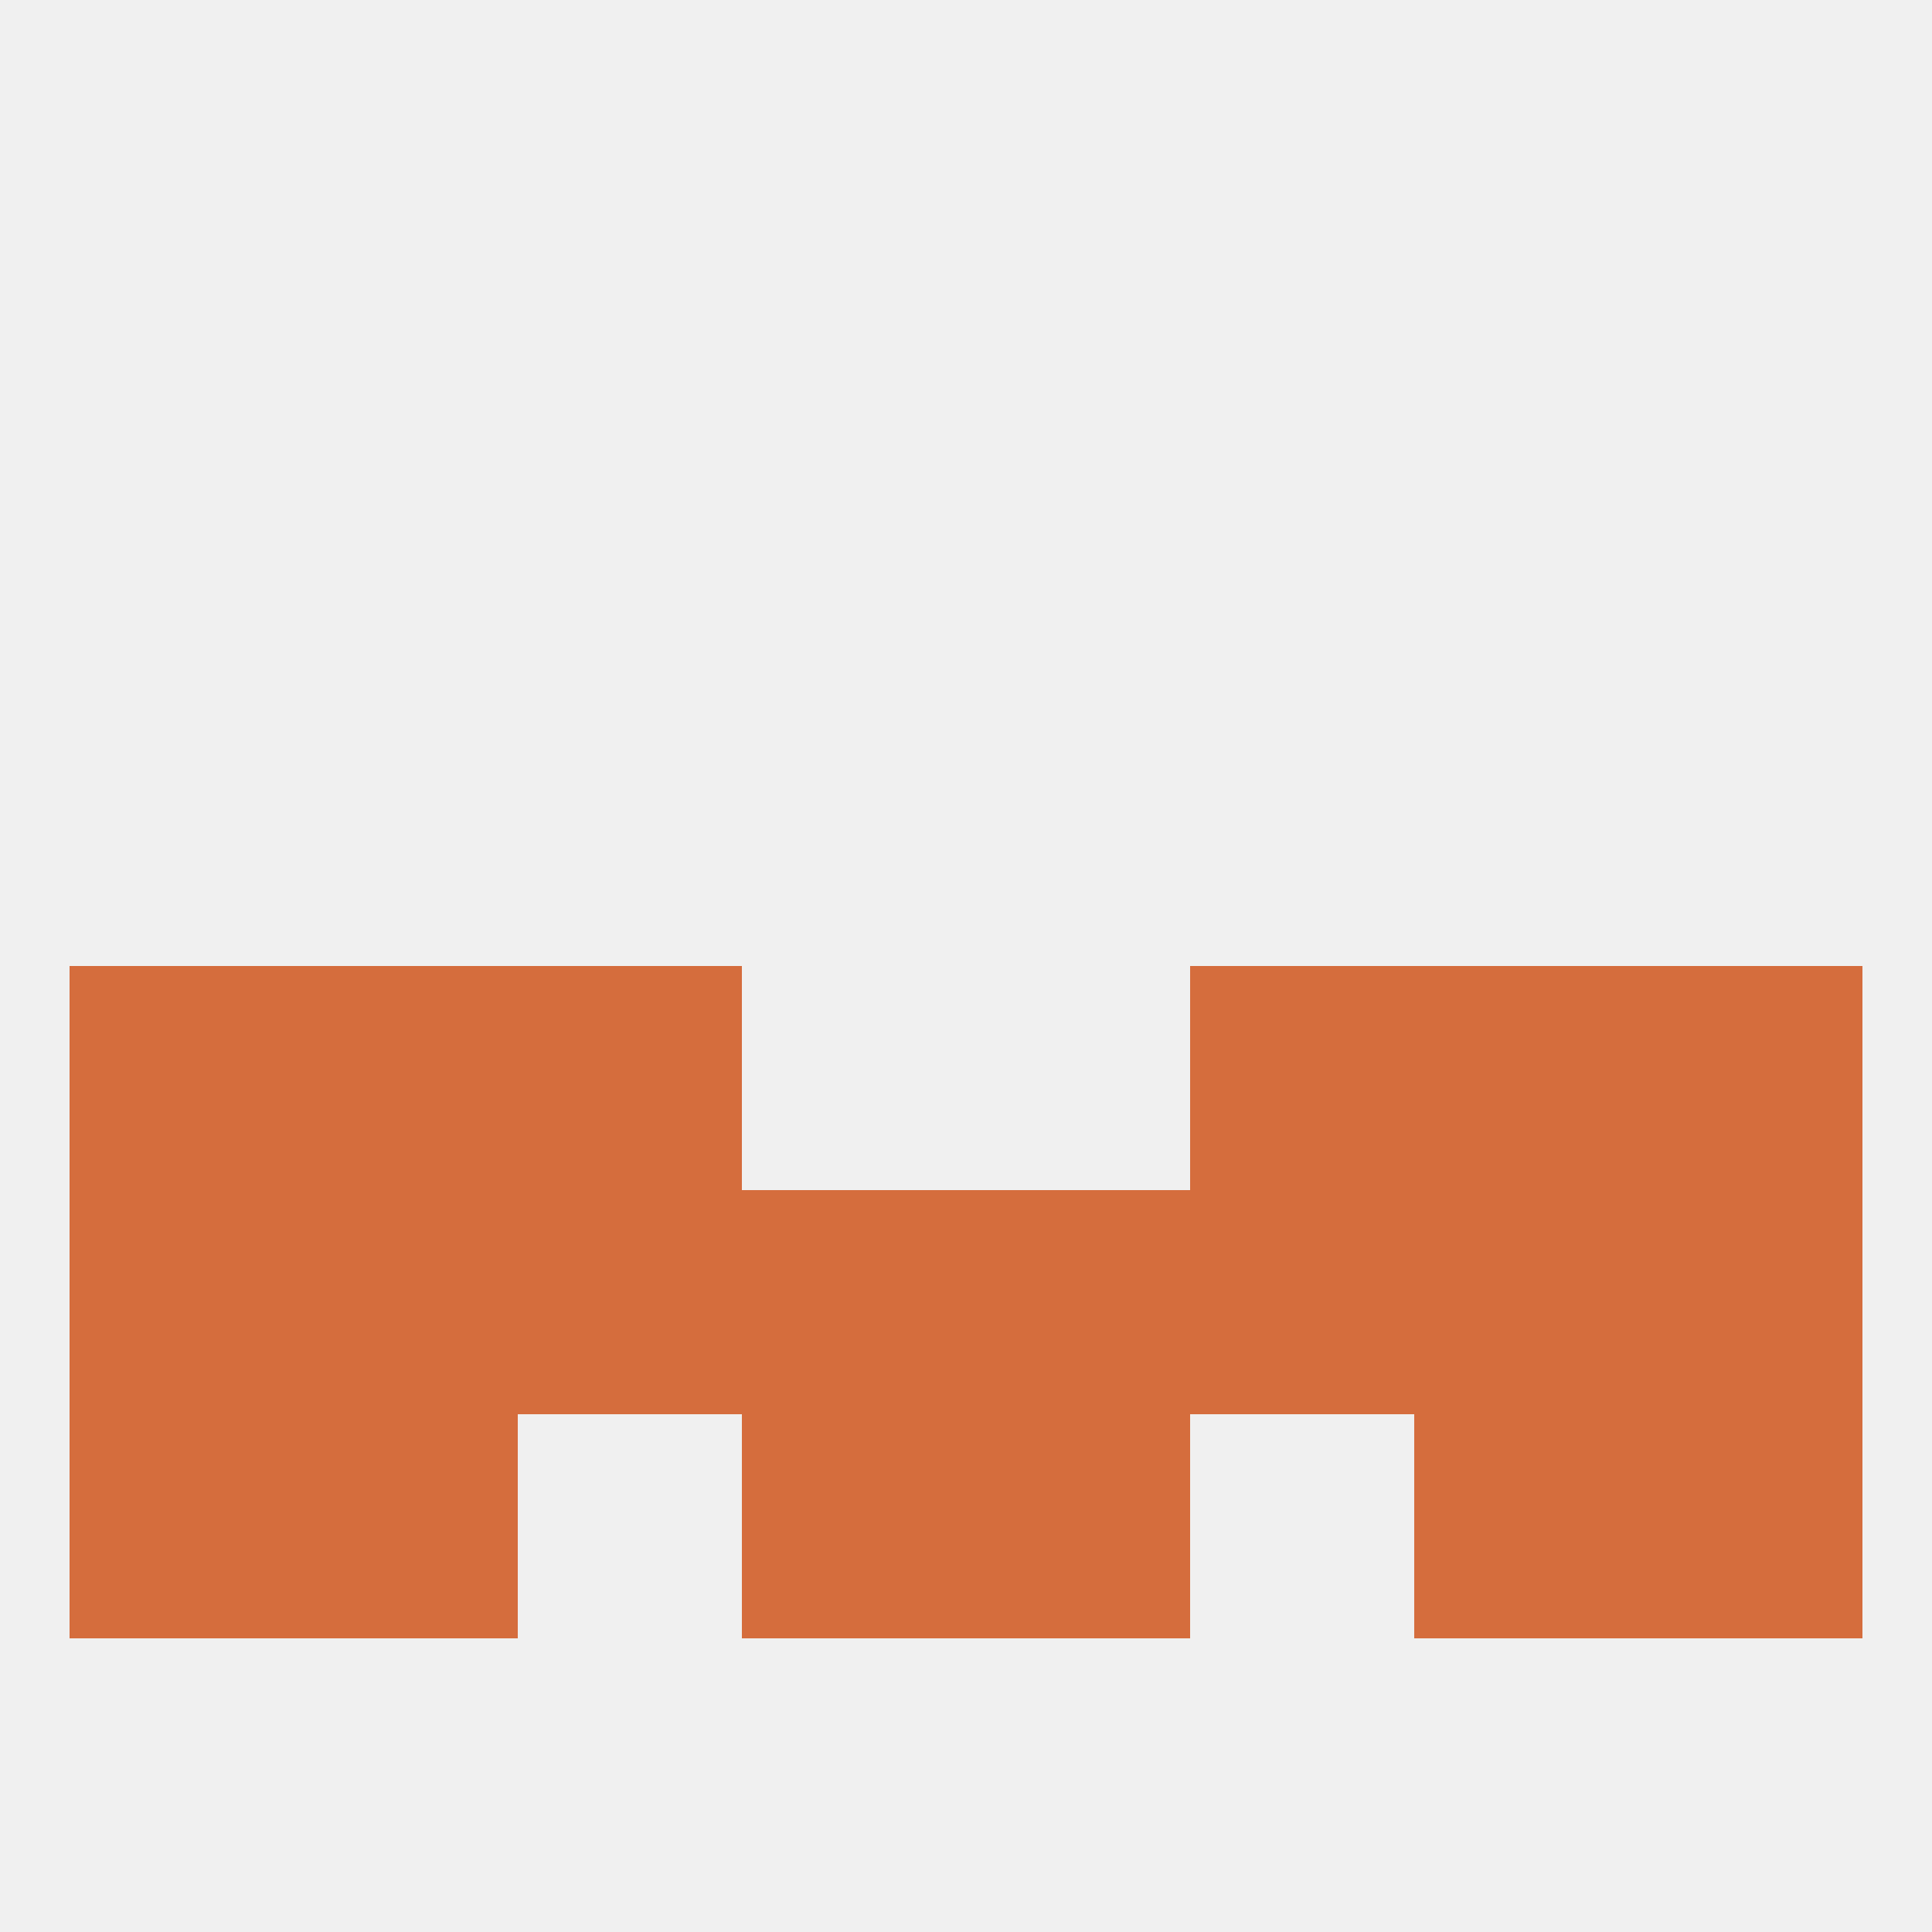 
<!--   <?xml version="1.0"?> -->
<svg version="1.1" baseprofile="full" xmlns="http://www.w3.org/2000/svg" xmlns:xlink="http://www.w3.org/1999/xlink" xmlns:ev="http://www.w3.org/2001/xml-events" width="250" height="250" viewBox="0 0 250 250" >
	<rect width="100%" height="100%" fill="rgba(240,240,240,255)"/>

	<rect x="183" y="154" width="29" height="29" fill="rgba(213,109,61,255)"/>
	<rect x="96" y="154" width="29" height="29" fill="rgba(213,109,61,255)"/>
	<rect x="67" y="154" width="29" height="29" fill="rgba(213,109,61,255)"/>
	<rect x="9" y="154" width="29" height="29" fill="rgba(213,109,61,255)"/>
	<rect x="125" y="154" width="29" height="29" fill="rgba(213,109,61,255)"/>
	<rect x="154" y="154" width="29" height="29" fill="rgba(213,109,61,255)"/>
	<rect x="212" y="154" width="29" height="29" fill="rgba(213,109,61,255)"/>
	<rect x="38" y="154" width="29" height="29" fill="rgba(213,109,61,255)"/>
	<rect x="212" y="183" width="29" height="29" fill="rgba(213,109,61,255)"/>
	<rect x="38" y="183" width="29" height="29" fill="rgba(213,109,61,255)"/>
	<rect x="183" y="183" width="29" height="29" fill="rgba(213,109,61,255)"/>
	<rect x="96" y="183" width="29" height="29" fill="rgba(213,109,61,255)"/>
	<rect x="125" y="183" width="29" height="29" fill="rgba(213,109,61,255)"/>
	<rect x="9" y="183" width="29" height="29" fill="rgba(213,109,61,255)"/>
	<rect x="183" y="125" width="29" height="29" fill="rgba(213,109,61,255)"/>
	<rect x="9" y="125" width="29" height="29" fill="rgba(213,109,61,255)"/>
	<rect x="212" y="125" width="29" height="29" fill="rgba(213,109,61,255)"/>
	<rect x="67" y="125" width="29" height="29" fill="rgba(213,109,61,255)"/>
	<rect x="154" y="125" width="29" height="29" fill="rgba(213,109,61,255)"/>
	<rect x="38" y="125" width="29" height="29" fill="rgba(213,109,61,255)"/>
</svg>
